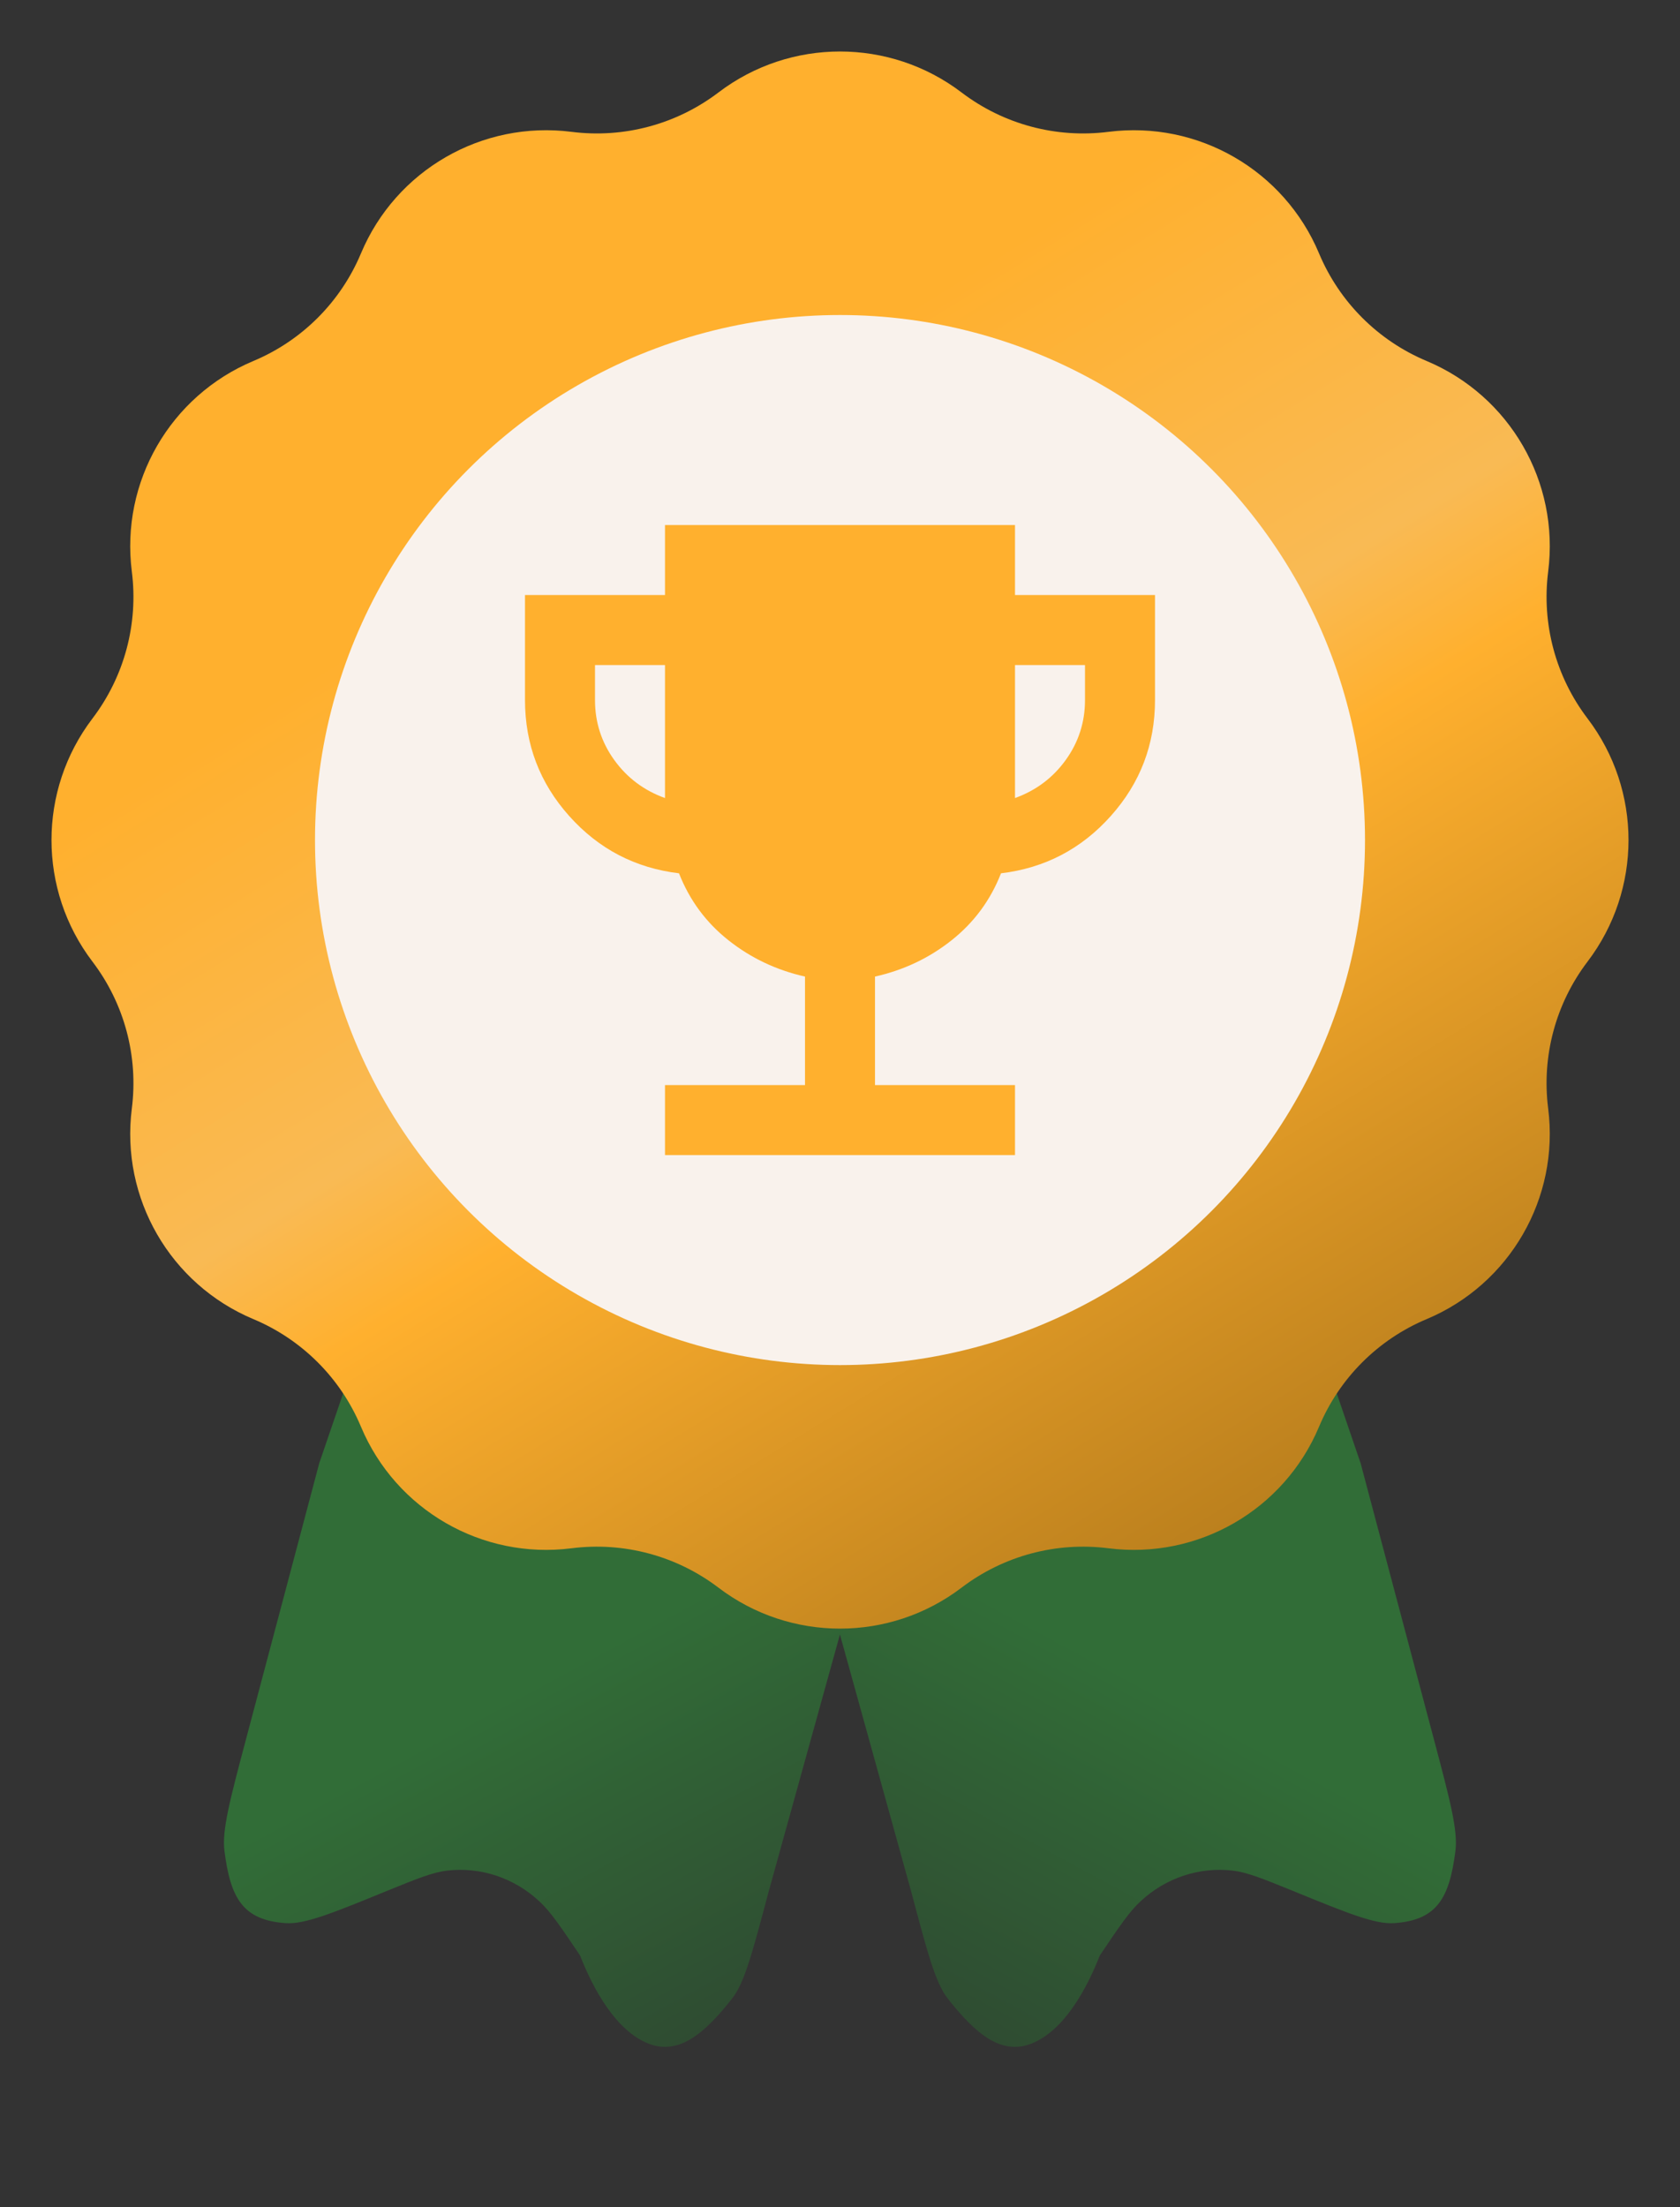 <svg width="102" height="134" viewBox="0 0 102 134" fill="none" xmlns="http://www.w3.org/2000/svg">
<rect x="0" y="0" width="102" height="134" fill="#333333" stroke="none"/>
<path d="M46.222 82.014L55.333 114.874C56.309 118.55 56.796 120.39 57.546 121.336C59.235 123.488 60.792 124.778 62.611 124.072C64.601 123.298 65.987 120.733 66.775 118.717C67.971 116.941 68.564 116.056 69.26 115.418C70.011 114.72 70.899 114.192 71.863 113.872C72.826 113.553 73.842 113.448 74.84 113.565C75.732 113.67 76.663 114.049 78.528 114.809C81.826 116.156 83.476 116.828 84.634 116.755C87.268 116.579 87.999 115.213 88.365 112.374C88.524 111.125 88.037 109.285 87.062 105.609L82.61 88.835L78.097 75.639L46.222 82.014Z" fill="url(#paint0_linear_1997_13948)"/>
<path d="M55.77 82.014L46.659 114.874C45.683 118.55 45.197 120.39 44.446 121.336C42.757 123.488 41.2 124.778 39.382 124.072C37.391 123.298 36.005 120.733 35.217 118.717C34.021 116.941 33.428 116.056 32.732 115.418C31.981 114.72 31.093 114.192 30.13 113.872C29.166 113.553 28.15 113.448 27.152 113.565C26.26 113.67 25.329 114.049 23.464 114.809C20.166 116.156 18.517 116.828 17.358 116.755C14.724 116.579 13.993 115.213 13.627 112.374C13.468 111.125 13.955 109.285 14.931 105.609L19.382 88.835L23.895 75.639L55.77 82.014Z" fill="url(#paint1_linear_1997_13948)"/>
<path d="M43.619 5.614C47.981 2.297 54.019 2.297 58.381 5.614C60.926 7.55 64.129 8.408 67.301 8.004C72.737 7.312 77.966 10.331 80.085 15.385C81.321 18.334 83.666 20.679 86.615 21.915C91.669 24.034 94.688 29.263 93.996 34.699C93.592 37.871 94.45 41.074 96.386 43.619C99.703 47.981 99.703 54.019 96.386 58.381C94.45 60.926 93.592 64.129 93.996 67.301C94.688 72.737 91.669 77.966 86.615 80.085C83.666 81.321 81.321 83.666 80.085 86.615C77.966 91.669 72.737 94.688 67.301 93.996C64.129 93.592 60.926 94.45 58.381 96.386C54.019 99.703 47.981 99.703 43.619 96.386C41.074 94.45 37.871 93.592 34.699 93.996C29.263 94.688 24.034 91.669 21.915 86.615C20.679 83.666 18.334 81.321 15.385 80.085C10.331 77.966 7.312 72.737 8.004 67.301C8.408 64.129 7.55 60.926 5.614 58.381C2.297 54.019 2.297 47.981 5.614 43.619C7.55 41.074 8.408 37.871 8.004 34.699C7.312 29.263 10.331 24.034 15.385 21.915C18.334 20.679 20.679 18.334 21.915 15.385C24.034 10.331 29.263 7.312 34.699 8.004C37.871 8.408 41.074 7.55 43.619 5.614Z" fill="url(#paint2_linear_1997_13948)"/>
<circle cx="51" cy="51" r="31.875" fill="#F9F2EC"/>
<path d="M40.375 70.125V65.875H48.875V59.288C47.14 58.898 45.59 58.163 44.228 57.084C42.865 56.004 41.864 54.649 41.225 53.019C38.569 52.7 36.347 51.541 34.559 49.54C32.771 47.54 31.876 45.193 31.875 42.5V36.125H40.375V31.875H61.625V36.125H70.125V42.5C70.125 45.192 69.23 47.538 67.441 49.54C65.652 51.542 63.43 52.701 60.775 53.019C60.138 54.648 59.137 56.003 57.775 57.084C56.412 58.165 54.862 58.899 53.125 59.288V65.875H61.625V70.125H40.375ZM40.375 48.45V40.375H36.125V42.5C36.125 43.846 36.515 45.059 37.294 46.14C38.073 47.221 39.1 47.991 40.375 48.45ZM61.625 48.45C62.9 47.99 63.927 47.219 64.706 46.138C65.485 45.057 65.875 43.844 65.875 42.5V40.375H61.625V48.45Z" fill="#FFB02E"/>
<defs>
<linearGradient id="paint0_linear_1997_13948" x1="79.04" y1="76.149" x2="54.827" y2="120.971" gradientUnits="userSpaceOnUse">
<stop offset="0.539" stop-color="#316D37"/>
<stop offset="1" stop-color="#2F4C32"/>
</linearGradient>
<linearGradient id="paint1_linear_1997_13948" x1="22.952" y1="76.149" x2="47.165" y2="120.971" gradientUnits="userSpaceOnUse">
<stop offset="0.539" stop-color="#316D37"/>
<stop offset="1" stop-color="#2F4C32"/>
</linearGradient>
<linearGradient id="paint2_linear_1997_13948" x1="25.5" y1="9.562" x2="76.5" y2="92.438" gradientUnits="userSpaceOnUse">
<stop offset="0.239" stop-color="#FFB02E"/>
<stop offset="0.514" stop-color="#F9BA54"/>
<stop offset="0.607" stop-color="#FFB02E"/>
<stop offset="1" stop-color="#BA7F1D"/>
</linearGradient>
</defs>
</svg>
